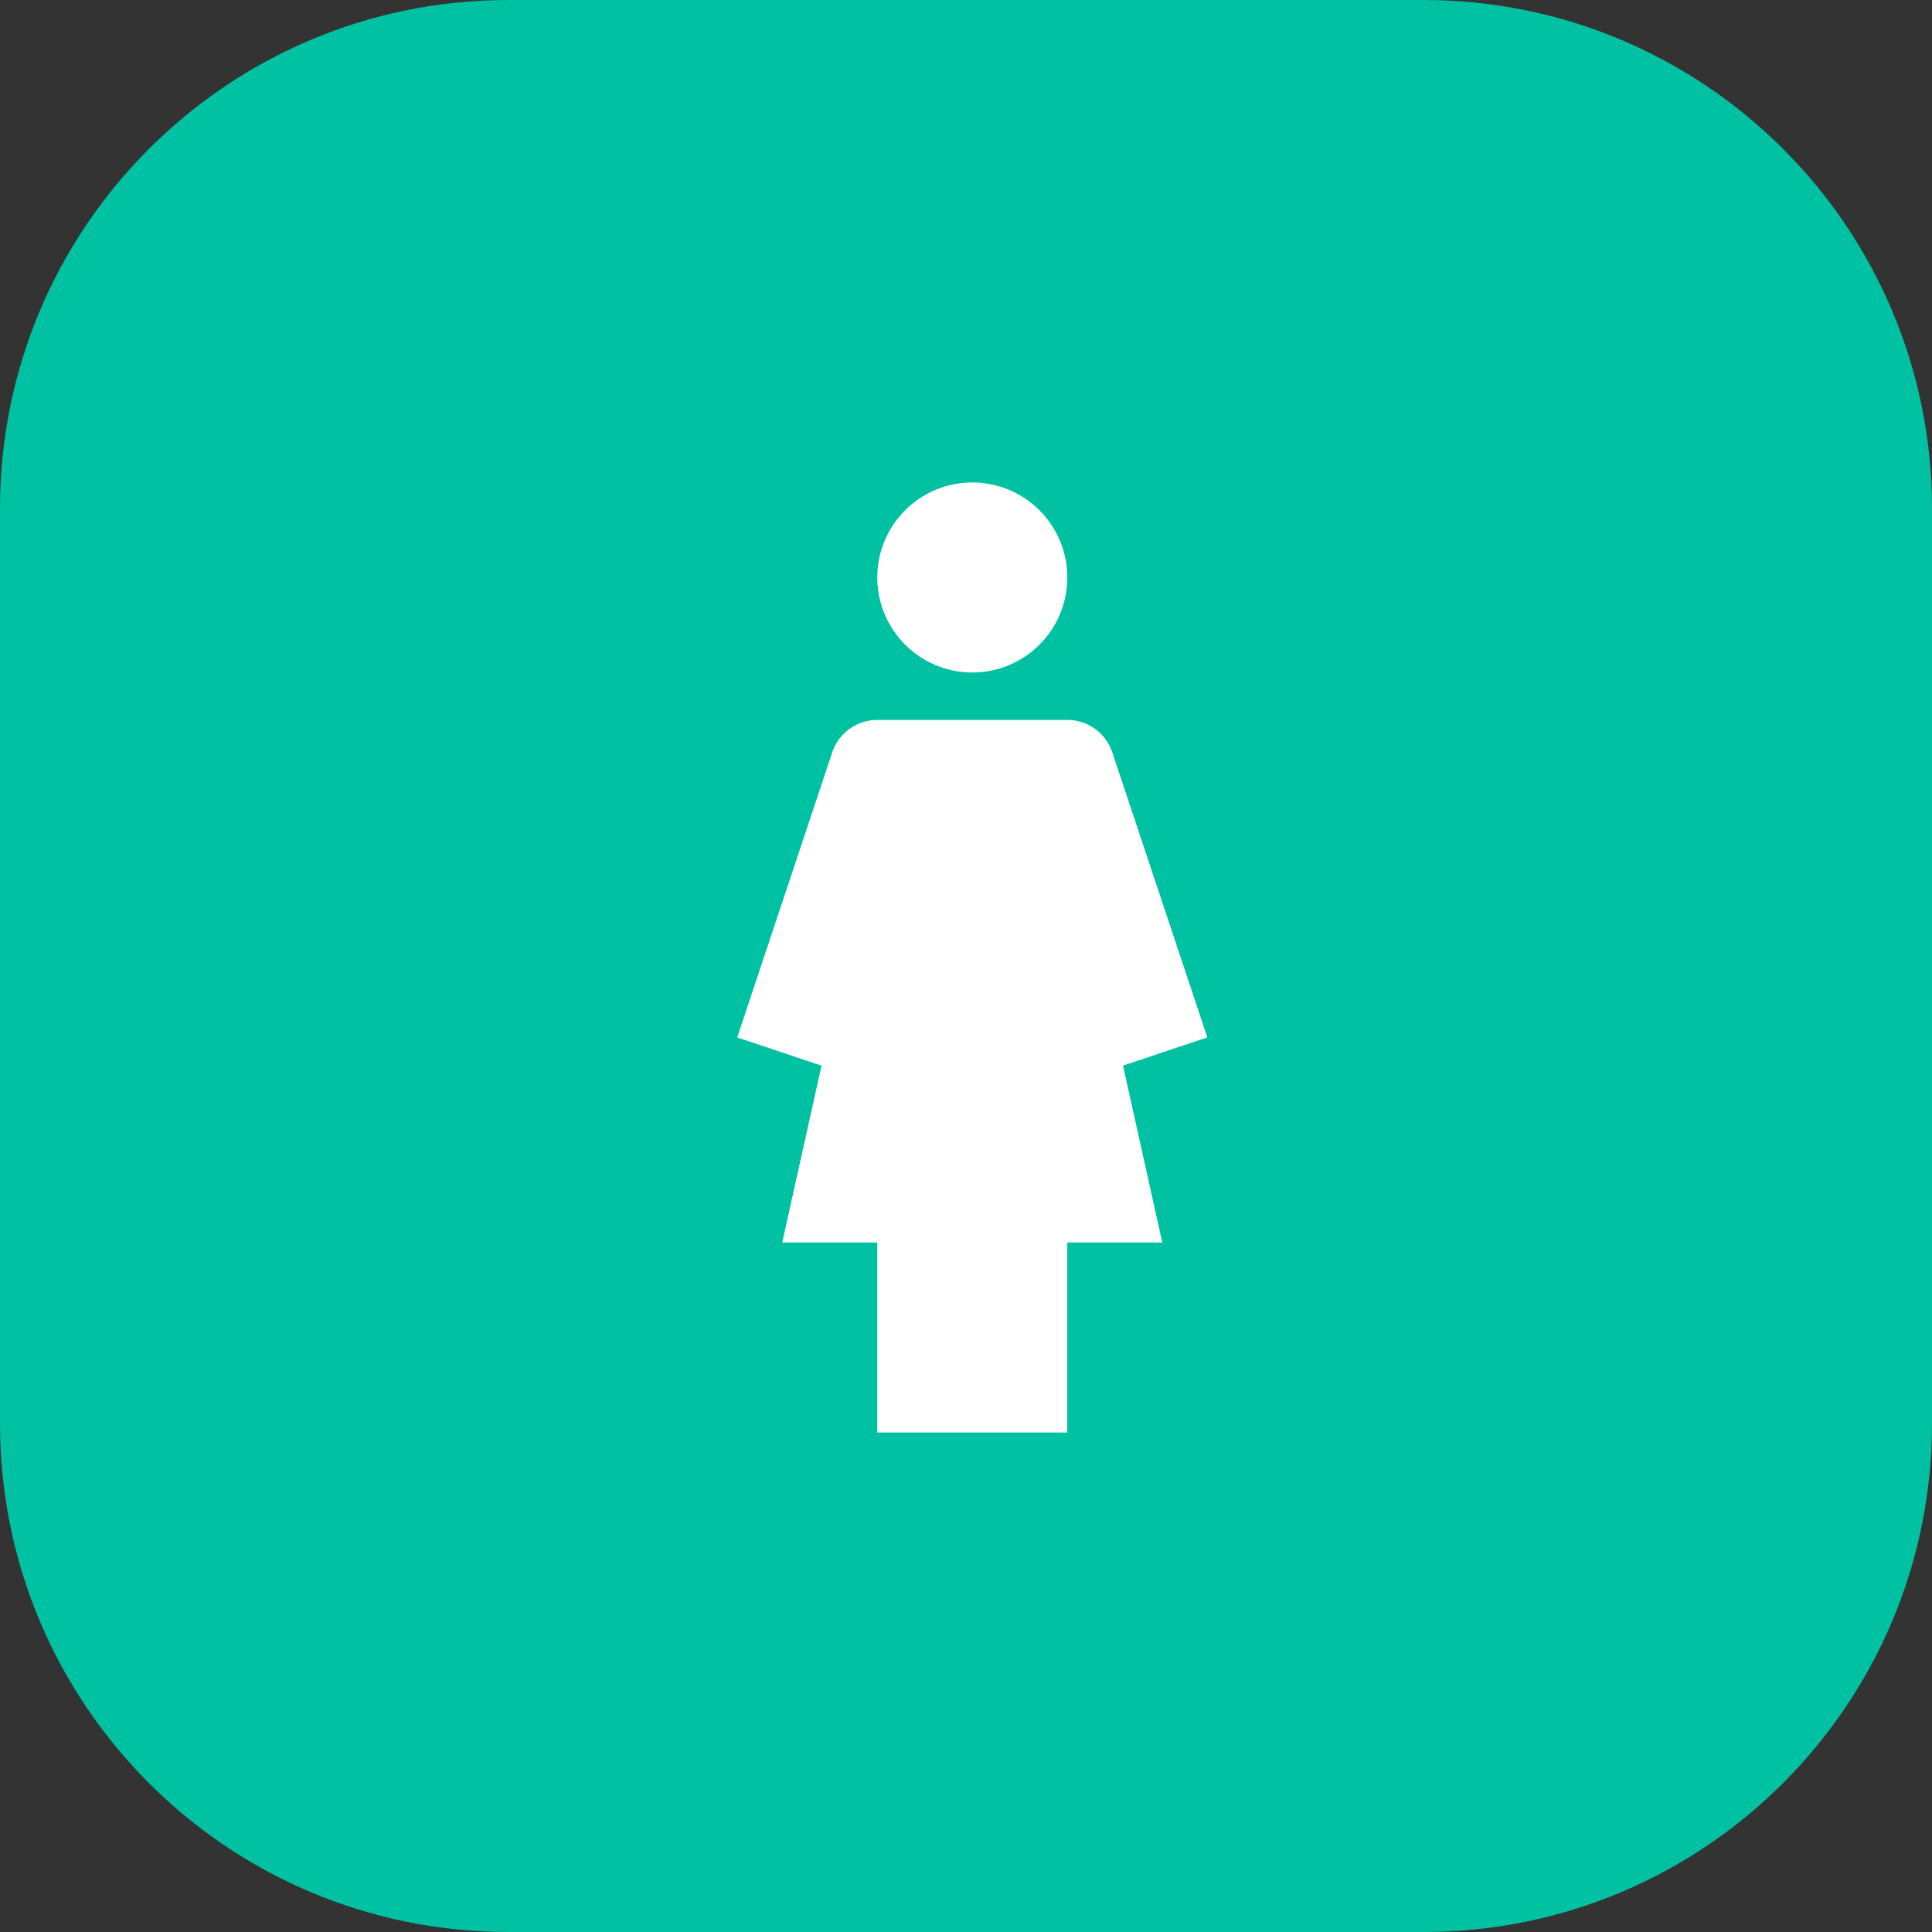 <svg width="76" height="76" viewBox="0 0 76 76" fill="none" xmlns="http://www.w3.org/2000/svg">
<rect x="0" y="0" width="76" height="76" fill="#333333" stroke="none"/>
<path d="M0 20C0 8.954 8.954 0 20 0H56C67.046 0 76 8.954 76 20V56C76 67.046 67.046 76 56 76H20C8.954 76 0 67.046 0 56V20Z" fill="#00C1A2"/>
<path d="M38.247 26.454C40.312 26.454 41.985 24.78 41.985 22.716C41.985 20.652 40.312 18.979 38.247 18.979C36.183 18.979 34.51 20.652 34.51 22.716C34.51 24.78 36.183 26.454 38.247 26.454Z" fill="white"/>
<path d="M43.756 29.599C43.633 29.226 43.395 28.902 43.077 28.672C42.759 28.443 42.377 28.32 41.984 28.32H34.509C34.117 28.32 33.735 28.443 33.417 28.673C33.099 28.902 32.861 29.226 32.737 29.599L29 40.811L32.317 41.919L30.772 48.877H34.509V56.352H41.984V48.877H45.722L44.176 41.917L47.493 40.809L43.756 29.599Z" fill="white"/>
</svg>
